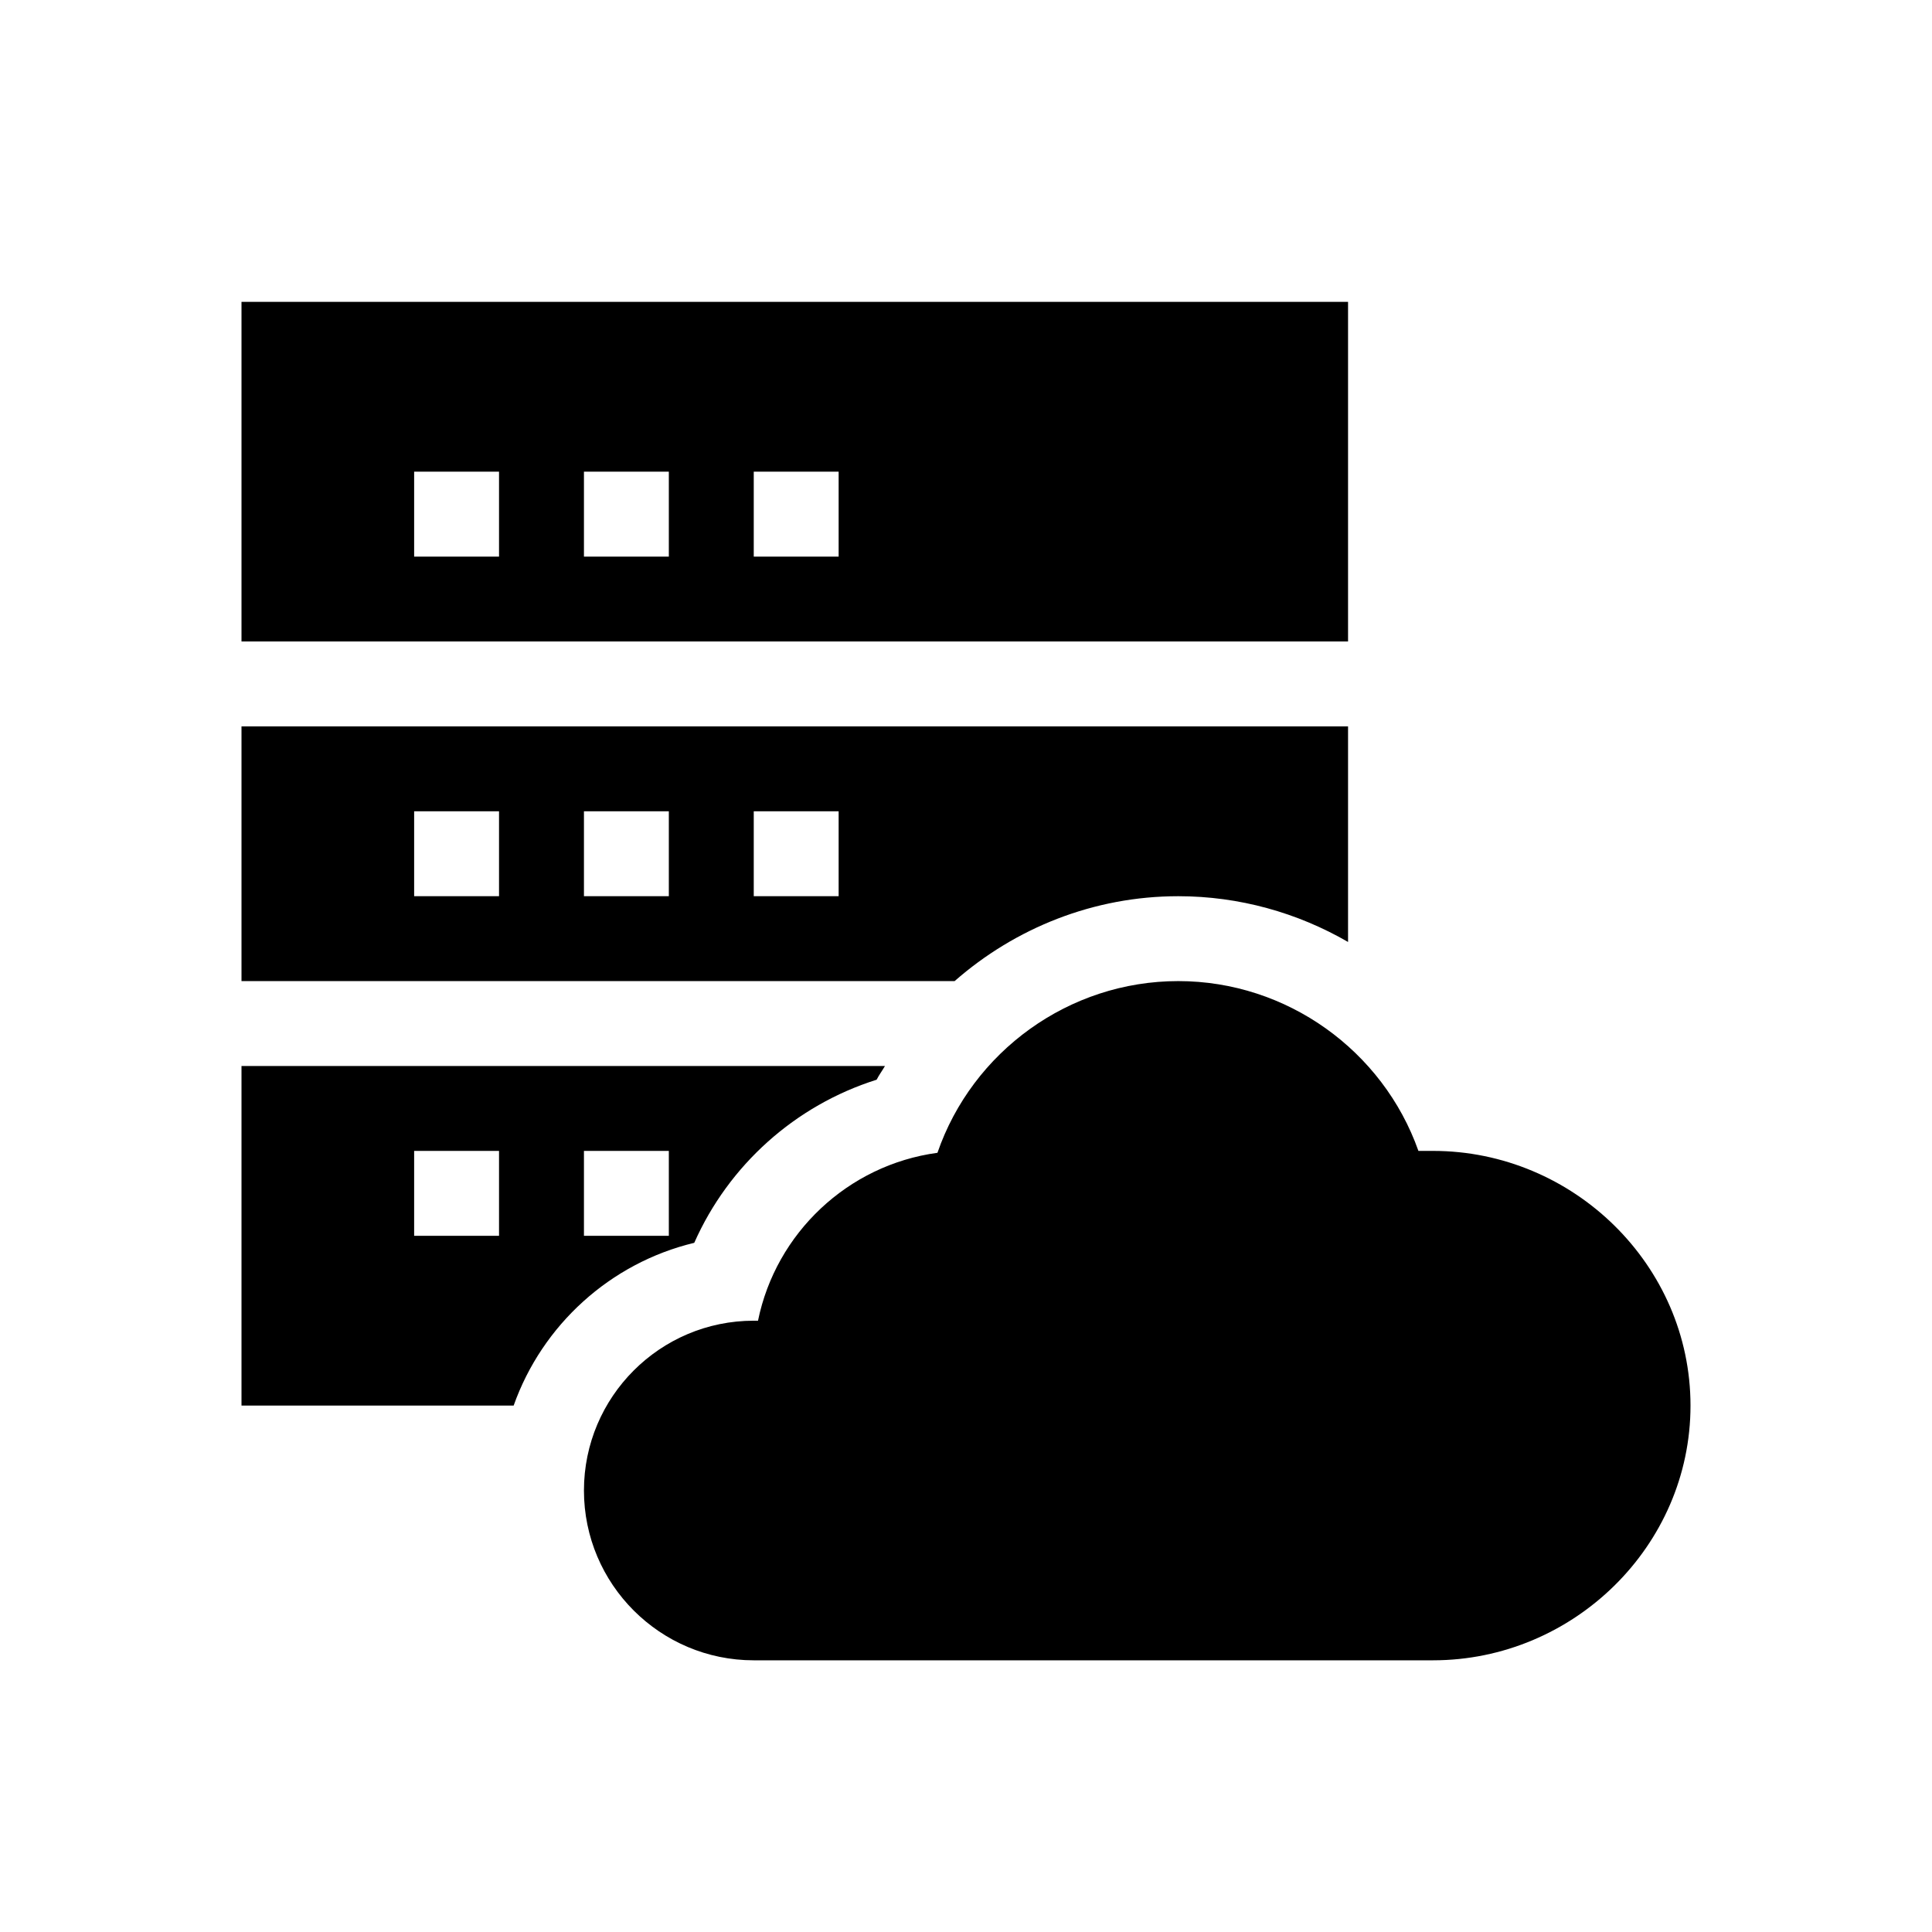 <svg width="64" height="64" viewBox="0 0 64 64" fill="none" xmlns="http://www.w3.org/2000/svg">
<path d="M47.469 38.125H46.987C45.813 34.806 42.632 32.5 39.031 32.5C35.407 32.5 32.21 34.836 31.054 38.188C28.087 38.589 25.702 40.848 25.11 43.75H24.969C21.866 43.75 19.344 46.273 19.344 49.375C19.344 52.477 21.866 55 24.969 55H47.469C52.121 55 56 51.215 56 46.562C56 41.91 52.121 38.125 47.469 38.125ZM44.656 10H8V21.25H44.656V10ZM16.531 18.438H13.719V15.625H16.531V18.438ZM22.156 18.438H19.344V15.625H22.156V18.438ZM27.781 18.438H24.969V15.625H27.781V18.438ZM39.031 29.688C41.052 29.688 42.981 30.235 44.656 31.204V24.062H8V32.5H31.623C33.631 30.738 36.236 29.688 39.031 29.688ZM16.531 29.688H13.719V26.875H16.531V29.688ZM22.156 29.688H19.344V26.875H22.156V29.688ZM27.781 29.688H24.969V26.875H27.781V29.688ZM22.998 41.17C24.139 38.595 26.342 36.617 29.039 35.767C29.121 35.608 29.226 35.466 29.316 35.312H8V46.562H17.015C17.961 43.895 20.212 41.839 22.998 41.17ZM19.344 38.125H22.156V40.938H19.344V38.125ZM16.531 40.938H13.719V38.125H16.531V40.938Z" fill="black"/>
</svg>
